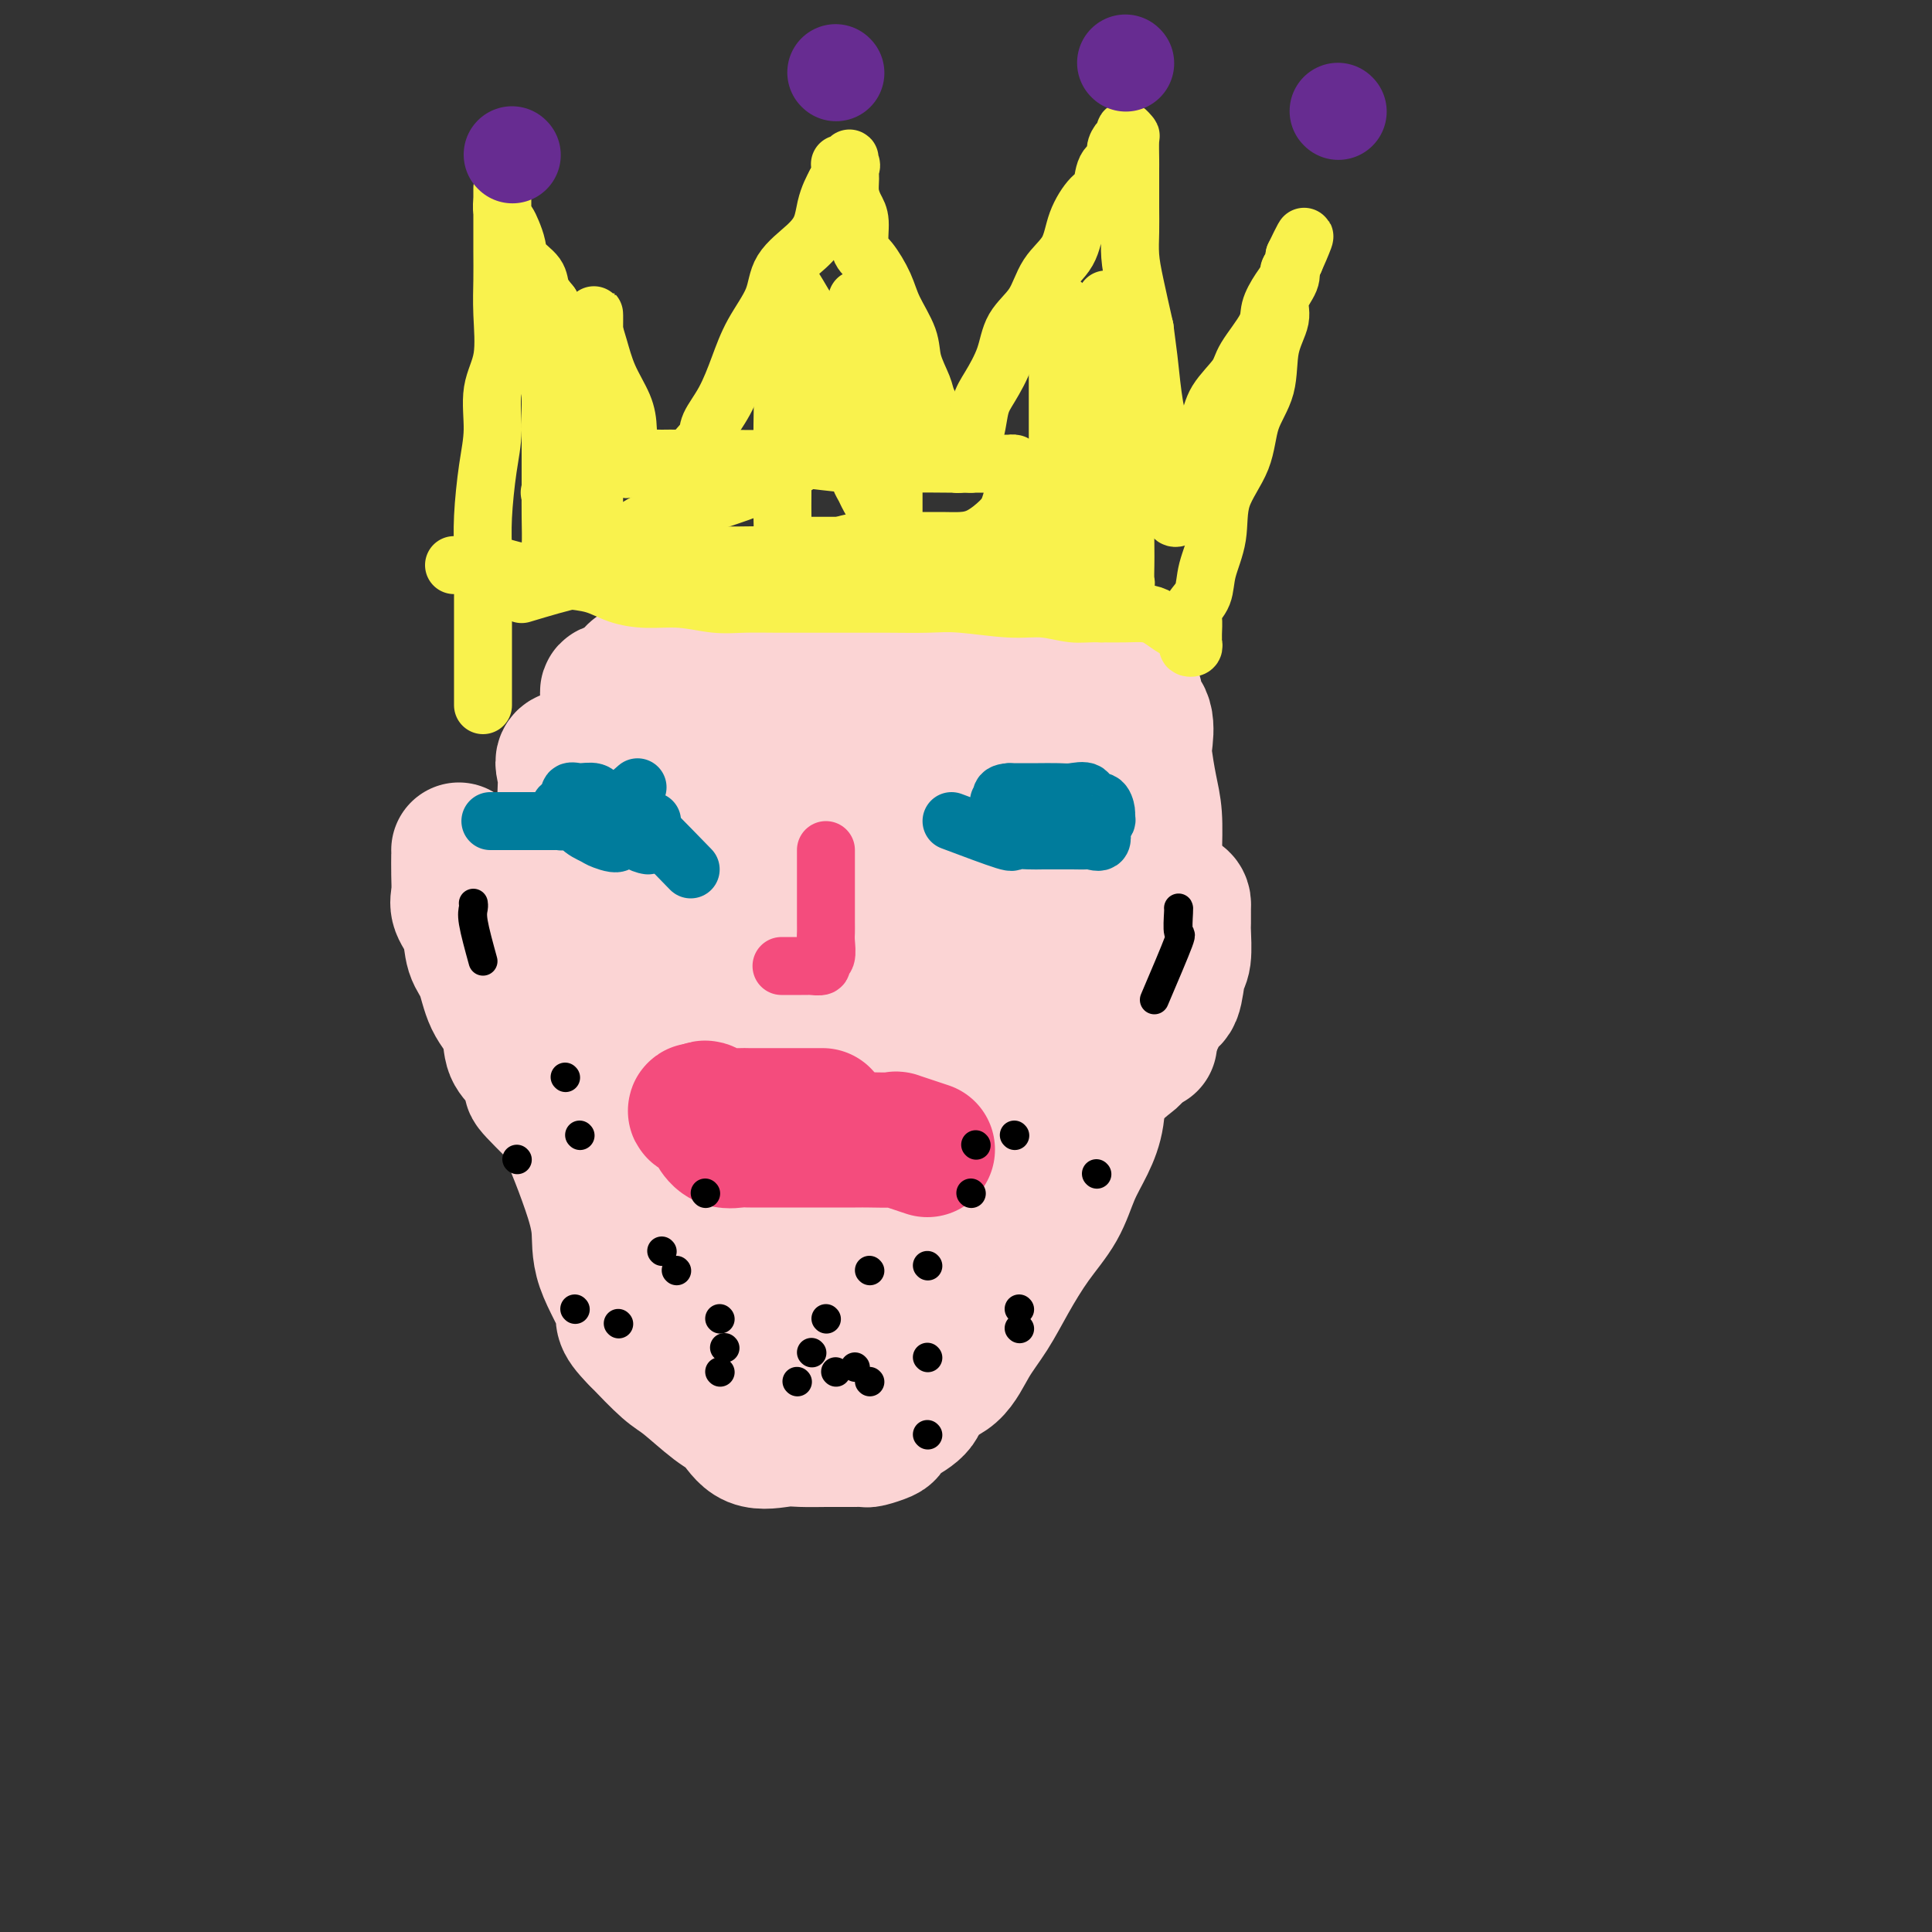 <svg viewBox='0 0 400 400' version='1.1' xmlns='http://www.w3.org/2000/svg' xmlns:xlink='http://www.w3.org/1999/xlink'><rect x="0" y="0" width="400" height="400" fill="#333333" stroke="none"/><g fill='none' stroke='#FBD4D4' stroke-width='28' stroke-linecap='round' stroke-linejoin='round'><path d='M232,217c-1.618,2.311 -3.236,4.623 -4,7c-0.764,2.377 -0.675,4.821 -1,7c-0.325,2.179 -1.066,4.093 -2,6c-0.934,1.907 -2.062,3.807 -3,6c-0.938,2.193 -1.685,4.678 -3,7c-1.315,2.322 -3.196,4.481 -5,7c-1.804,2.519 -3.531,5.397 -5,8c-1.469,2.603 -2.681,4.931 -4,7c-1.319,2.069 -2.745,3.881 -4,6c-1.255,2.119 -2.340,4.546 -4,6c-1.660,1.454 -3.896,1.933 -5,3c-1.104,1.067 -1.077,2.720 -2,4c-0.923,1.280 -2.796,2.185 -4,3c-1.204,0.815 -1.739,1.539 -2,2c-0.261,0.461 -0.247,0.659 -1,1c-0.753,0.341 -2.272,0.823 -3,1c-0.728,0.177 -0.667,0.048 -1,0c-0.333,-0.048 -1.062,-0.014 -2,0c-0.938,0.014 -2.085,0.007 -3,0c-0.915,-0.007 -1.599,-0.015 -3,0c-1.401,0.015 -3.520,0.054 -5,0c-1.480,-0.054 -2.322,-0.199 -4,0c-1.678,0.199 -4.194,0.744 -6,0c-1.806,-0.744 -2.904,-2.777 -4,-4c-1.096,-1.223 -2.191,-1.637 -4,-3c-1.809,-1.363 -4.333,-3.675 -6,-5c-1.667,-1.325 -2.476,-1.664 -4,-3c-1.524,-1.336 -3.762,-3.668 -6,-6'/><path d='M132,277c-4.160,-4.165 -2.560,-4.076 -3,-6c-0.440,-1.924 -2.920,-5.860 -4,-9c-1.080,-3.140 -0.759,-5.482 -1,-8c-0.241,-2.518 -1.045,-5.210 -2,-8c-0.955,-2.790 -2.060,-5.678 -3,-8c-0.940,-2.322 -1.716,-4.080 -2,-6c-0.284,-1.920 -0.076,-4.003 -1,-6c-0.924,-1.997 -2.980,-3.907 -4,-6c-1.020,-2.093 -1.005,-4.369 -1,-6c0.005,-1.631 0.001,-2.617 0,-4c-0.001,-1.383 -0.000,-3.165 0,-5c0.000,-1.835 0.000,-3.724 0,-5c-0.000,-1.276 0.000,-1.938 0,-3c-0.000,-1.062 -0.001,-2.523 0,-4c0.001,-1.477 0.004,-2.971 0,-4c-0.004,-1.029 -0.015,-1.593 0,-2c0.015,-0.407 0.057,-0.655 0,-1c-0.057,-0.345 -0.211,-0.786 0,-1c0.211,-0.214 0.789,-0.202 1,0c0.211,0.202 0.057,0.593 0,1c-0.057,0.407 -0.016,0.831 0,1c0.016,0.169 0.008,0.085 0,0'/><path d='M238,216c0.423,-3.039 0.845,-6.077 1,-8c0.155,-1.923 0.042,-2.729 0,-5c-0.042,-2.271 -0.014,-6.005 0,-9c0.014,-2.995 0.014,-5.250 0,-8c-0.014,-2.750 -0.043,-5.994 0,-9c0.043,-3.006 0.157,-5.774 0,-8c-0.157,-2.226 -0.586,-3.909 -1,-6c-0.414,-2.091 -0.814,-4.591 -1,-6c-0.186,-1.409 -0.158,-1.726 0,-3c0.158,-1.274 0.446,-3.504 0,-5c-0.446,-1.496 -1.628,-2.257 -2,-3c-0.372,-0.743 0.065,-1.467 0,-2c-0.065,-0.533 -0.630,-0.875 -1,-1c-0.370,-0.125 -0.543,-0.034 -1,0c-0.457,0.034 -1.198,0.009 -2,0c-0.802,-0.009 -1.665,-0.002 -2,0c-0.335,0.002 -0.142,0.000 -1,0c-0.858,-0.000 -2.769,0.000 -5,0c-2.231,-0.000 -4.784,-0.002 -7,0c-2.216,0.002 -4.096,0.008 -7,0c-2.904,-0.008 -6.833,-0.030 -10,0c-3.167,0.030 -5.570,0.111 -9,0c-3.430,-0.111 -7.885,-0.415 -11,-1c-3.115,-0.585 -4.890,-1.453 -7,-2c-2.110,-0.547 -4.555,-0.774 -7,-1'/><path d='M165,139c-4.699,-0.619 -3.948,-0.166 -5,0c-1.052,0.166 -3.909,0.044 -6,0c-2.091,-0.044 -3.417,-0.012 -5,0c-1.583,0.012 -3.422,0.003 -5,0c-1.578,-0.003 -2.895,0.001 -4,0c-1.105,-0.001 -1.998,-0.005 -3,0c-1.002,0.005 -2.114,0.020 -3,0c-0.886,-0.020 -1.546,-0.075 -2,0c-0.454,0.075 -0.702,0.281 -1,1c-0.298,0.719 -0.647,1.953 -1,4c-0.353,2.047 -0.710,4.908 -1,8c-0.290,3.092 -0.512,6.416 -1,9c-0.488,2.584 -1.241,4.429 -2,7c-0.759,2.571 -1.524,5.869 -2,9c-0.476,3.131 -0.664,6.094 -1,9c-0.336,2.906 -0.819,5.755 -1,9c-0.181,3.245 -0.059,6.886 0,11c0.059,4.114 0.055,8.699 0,13c-0.055,4.301 -0.163,8.316 0,12c0.163,3.684 0.595,7.036 1,10c0.405,2.964 0.784,5.540 2,8c1.216,2.460 3.270,4.806 5,7c1.730,2.194 3.136,4.238 5,6c1.864,1.762 4.186,3.243 6,4c1.814,0.757 3.121,0.791 5,1c1.879,0.209 4.331,0.593 6,1c1.669,0.407 2.555,0.835 4,1c1.445,0.165 3.449,0.065 6,0c2.551,-0.065 5.648,-0.094 8,0c2.352,0.094 3.958,0.313 6,0c2.042,-0.313 4.521,-1.156 7,-2'/><path d='M183,267c4.929,-1.036 3.752,-2.627 5,-5c1.248,-2.373 4.920,-5.529 7,-8c2.080,-2.471 2.567,-4.256 4,-7c1.433,-2.744 3.812,-6.448 6,-9c2.188,-2.552 4.184,-3.954 6,-6c1.816,-2.046 3.452,-4.737 5,-7c1.548,-2.263 3.006,-4.099 4,-7c0.994,-2.901 1.522,-6.868 2,-10c0.478,-3.132 0.906,-5.428 1,-8c0.094,-2.572 -0.145,-5.418 0,-8c0.145,-2.582 0.676,-4.899 0,-7c-0.676,-2.101 -2.558,-3.987 -4,-6c-1.442,-2.013 -2.442,-4.152 -4,-6c-1.558,-1.848 -3.672,-3.404 -6,-5c-2.328,-1.596 -4.868,-3.230 -7,-5c-2.132,-1.770 -3.854,-3.676 -6,-5c-2.146,-1.324 -4.715,-2.068 -7,-3c-2.285,-0.932 -4.287,-2.053 -7,-3c-2.713,-0.947 -6.137,-1.719 -9,-2c-2.863,-0.281 -5.164,-0.070 -8,0c-2.836,0.070 -6.206,-0.002 -9,0c-2.794,0.002 -5.011,0.077 -7,0c-1.989,-0.077 -3.751,-0.308 -6,0c-2.249,0.308 -4.984,1.153 -7,2c-2.016,0.847 -3.314,1.695 -5,3c-1.686,1.305 -3.760,3.066 -5,5c-1.240,1.934 -1.647,4.040 -2,6c-0.353,1.960 -0.651,3.773 -1,7c-0.349,3.227 -0.748,7.869 -1,12c-0.252,4.131 -0.358,7.752 0,12c0.358,4.248 1.179,9.124 2,14'/><path d='M124,211c0.266,9.347 0.932,10.216 2,13c1.068,2.784 2.538,7.483 4,11c1.462,3.517 2.914,5.854 4,9c1.086,3.146 1.804,7.103 3,10c1.196,2.897 2.870,4.733 4,7c1.130,2.267 1.718,4.964 3,7c1.282,2.036 3.260,3.411 5,5c1.740,1.589 3.244,3.393 5,4c1.756,0.607 3.766,0.018 6,0c2.234,-0.018 4.693,0.537 7,0c2.307,-0.537 4.463,-2.165 7,-4c2.537,-1.835 5.454,-3.875 8,-6c2.546,-2.125 4.721,-4.334 7,-7c2.279,-2.666 4.663,-5.790 7,-9c2.337,-3.210 4.628,-6.505 7,-10c2.372,-3.495 4.825,-7.190 7,-11c2.175,-3.810 4.072,-7.734 6,-11c1.928,-3.266 3.889,-5.875 5,-9c1.111,-3.125 1.373,-6.767 2,-10c0.627,-3.233 1.619,-6.056 2,-9c0.381,-2.944 0.153,-6.008 0,-9c-0.153,-2.992 -0.229,-5.913 0,-8c0.229,-2.087 0.762,-3.339 0,-5c-0.762,-1.661 -2.820,-3.729 -5,-5c-2.180,-1.271 -4.482,-1.744 -7,-3c-2.518,-1.256 -5.251,-3.297 -8,-5c-2.749,-1.703 -5.513,-3.070 -8,-4c-2.487,-0.930 -4.698,-1.425 -7,-2c-2.302,-0.575 -4.697,-1.232 -7,-2c-2.303,-0.768 -4.515,-1.648 -7,-2c-2.485,-0.352 -5.242,-0.176 -8,0'/><path d='M168,146c-5.938,-1.150 -6.283,-1.025 -8,-1c-1.717,0.025 -4.807,-0.050 -8,0c-3.193,0.050 -6.489,0.224 -9,0c-2.511,-0.224 -4.235,-0.845 -6,-1c-1.765,-0.155 -3.569,0.158 -5,0c-1.431,-0.158 -2.489,-0.787 -3,-1c-0.511,-0.213 -0.476,-0.010 -1,0c-0.524,0.010 -1.608,-0.175 -2,0c-0.392,0.175 -0.094,0.709 0,1c0.094,0.291 -0.017,0.340 0,1c0.017,0.660 0.162,1.932 0,3c-0.162,1.068 -0.631,1.933 -1,3c-0.369,1.067 -0.637,2.336 -1,4c-0.363,1.664 -0.821,3.722 -1,6c-0.179,2.278 -0.079,4.774 0,9c0.079,4.226 0.137,10.182 0,15c-0.137,4.818 -0.468,8.500 0,13c0.468,4.500 1.736,9.819 3,15c1.264,5.181 2.525,10.223 4,15c1.475,4.777 3.166,9.289 5,13c1.834,3.711 3.812,6.620 5,10c1.188,3.380 1.587,7.231 3,10c1.413,2.769 3.840,4.458 6,6c2.160,1.542 4.052,2.939 6,4c1.948,1.061 3.953,1.788 6,2c2.047,0.212 4.137,-0.090 6,0c1.863,0.090 3.499,0.571 5,0c1.501,-0.571 2.866,-2.194 5,-5c2.134,-2.806 5.036,-6.794 7,-11c1.964,-4.206 2.990,-8.630 4,-13c1.010,-4.370 2.005,-8.685 3,-13'/><path d='M191,231c1.776,-6.316 2.716,-9.106 3,-12c0.284,-2.894 -0.086,-5.891 0,-9c0.086,-3.109 0.629,-6.330 0,-9c-0.629,-2.670 -2.430,-4.789 -4,-7c-1.570,-2.211 -2.908,-4.514 -5,-7c-2.092,-2.486 -4.936,-5.156 -8,-8c-3.064,-2.844 -6.347,-5.862 -9,-8c-2.653,-2.138 -4.675,-3.395 -7,-5c-2.325,-1.605 -4.953,-3.557 -8,-5c-3.047,-1.443 -6.511,-2.379 -9,-3c-2.489,-0.621 -4.001,-0.929 -6,-1c-1.999,-0.071 -4.483,0.095 -6,0c-1.517,-0.095 -2.067,-0.451 -3,0c-0.933,0.451 -2.250,1.709 -3,3c-0.750,1.291 -0.933,2.613 -1,4c-0.067,1.387 -0.019,2.837 0,6c0.019,3.163 0.007,8.037 0,13c-0.007,4.963 -0.009,10.015 0,15c0.009,4.985 0.030,9.904 1,15c0.970,5.096 2.891,10.369 5,15c2.109,4.631 4.407,8.620 7,12c2.593,3.380 5.479,6.151 8,9c2.521,2.849 4.675,5.777 7,8c2.325,2.223 4.821,3.740 7,5c2.179,1.260 4.043,2.262 6,3c1.957,0.738 4.009,1.211 6,0c1.991,-1.211 3.920,-4.106 6,-8c2.080,-3.894 4.310,-8.786 6,-13c1.690,-4.214 2.840,-7.750 4,-12c1.160,-4.250 2.332,-9.214 3,-13c0.668,-3.786 0.834,-6.393 1,-9'/><path d='M192,210c2.625,-9.202 2.186,-8.707 2,-10c-0.186,-1.293 -0.119,-4.374 0,-7c0.119,-2.626 0.289,-4.799 0,-7c-0.289,-2.201 -1.036,-4.432 -2,-6c-0.964,-1.568 -2.145,-2.473 -3,-4c-0.855,-1.527 -1.386,-3.676 -3,-5c-1.614,-1.324 -4.313,-1.822 -6,-2c-1.687,-0.178 -2.361,-0.035 -4,0c-1.639,0.035 -4.242,-0.036 -6,0c-1.758,0.036 -2.669,0.181 -4,2c-1.331,1.819 -3.080,5.314 -4,8c-0.920,2.686 -1.010,4.563 -2,7c-0.990,2.437 -2.878,5.434 -4,9c-1.122,3.566 -1.477,7.701 -2,12c-0.523,4.299 -1.215,8.764 -2,13c-0.785,4.236 -1.664,8.245 -2,12c-0.336,3.755 -0.128,7.257 0,10c0.128,2.743 0.177,4.728 0,7c-0.177,2.272 -0.578,4.833 0,7c0.578,2.167 2.137,3.940 3,5c0.863,1.060 1.030,1.406 2,2c0.970,0.594 2.743,1.435 4,2c1.257,0.565 1.997,0.854 3,0c1.003,-0.854 2.270,-2.849 3,-6c0.730,-3.151 0.922,-7.456 1,-11c0.078,-3.544 0.043,-6.326 0,-10c-0.043,-3.674 -0.094,-8.239 0,-12c0.094,-3.761 0.335,-6.720 0,-10c-0.335,-3.280 -1.244,-6.883 -2,-10c-0.756,-3.117 -1.359,-5.748 -2,-8c-0.641,-2.252 -1.321,-4.126 -2,-6'/><path d='M160,192c-1.657,-4.771 -2.801,-4.699 -4,-6c-1.199,-1.301 -2.455,-3.974 -4,-6c-1.545,-2.026 -3.381,-3.404 -5,-5c-1.619,-1.596 -3.022,-3.409 -4,-4c-0.978,-0.591 -1.530,0.039 -2,0c-0.470,-0.039 -0.858,-0.746 -1,0c-0.142,0.746 -0.038,2.946 0,5c0.038,2.054 0.009,3.961 0,7c-0.009,3.039 0.002,7.208 0,11c-0.002,3.792 -0.019,7.206 0,11c0.019,3.794 0.072,7.970 0,11c-0.072,3.030 -0.269,4.916 0,7c0.269,2.084 1.003,4.366 2,6c0.997,1.634 2.255,2.618 4,3c1.745,0.382 3.975,0.161 6,0c2.025,-0.161 3.844,-0.261 6,0c2.156,0.261 4.648,0.885 7,0c2.352,-0.885 4.563,-3.278 7,-6c2.437,-2.722 5.101,-5.772 8,-9c2.899,-3.228 6.032,-6.633 8,-10c1.968,-3.367 2.772,-6.695 4,-10c1.228,-3.305 2.880,-6.588 4,-9c1.120,-2.412 1.710,-3.954 2,-6c0.290,-2.046 0.282,-4.596 0,-6c-0.282,-1.404 -0.839,-1.661 -2,-3c-1.161,-1.339 -2.926,-3.758 -5,-5c-2.074,-1.242 -4.456,-1.305 -7,-2c-2.544,-0.695 -5.249,-2.021 -8,-3c-2.751,-0.979 -5.548,-1.610 -9,-2c-3.452,-0.390 -7.558,-0.540 -11,-1c-3.442,-0.460 -6.221,-1.230 -9,-2'/><path d='M147,158c-8.601,-1.483 -8.105,-0.192 -10,0c-1.895,0.192 -6.182,-0.715 -9,-1c-2.818,-0.285 -4.166,0.052 -6,0c-1.834,-0.052 -4.153,-0.494 -5,0c-0.847,0.494 -0.223,1.925 0,3c0.223,1.075 0.046,1.793 0,4c-0.046,2.207 0.039,5.902 0,10c-0.039,4.098 -0.201,8.599 0,13c0.201,4.401 0.767,8.702 2,13c1.233,4.298 3.134,8.594 4,13c0.866,4.406 0.698,8.921 1,13c0.302,4.079 1.075,7.723 2,11c0.925,3.277 2.003,6.188 3,9c0.997,2.812 1.913,5.524 3,8c1.087,2.476 2.346,4.717 4,6c1.654,1.283 3.703,1.610 5,2c1.297,0.390 1.842,0.844 3,1c1.158,0.156 2.929,0.014 5,0c2.071,-0.014 4.443,0.102 7,-1c2.557,-1.102 5.299,-3.421 8,-6c2.701,-2.579 5.359,-5.420 8,-8c2.641,-2.580 5.263,-4.901 8,-7c2.737,-2.099 5.589,-3.977 8,-7c2.411,-3.023 4.379,-7.189 6,-11c1.621,-3.811 2.893,-7.265 4,-10c1.107,-2.735 2.048,-4.751 3,-7c0.952,-2.249 1.915,-4.733 3,-7c1.085,-2.267 2.291,-4.319 3,-6c0.709,-1.681 0.922,-2.991 1,-4c0.078,-1.009 0.022,-1.717 0,-3c-0.022,-1.283 -0.011,-3.142 0,-5'/><path d='M208,181c-0.411,-2.022 -1.939,-1.078 -3,-2c-1.061,-0.922 -1.656,-3.711 -3,-5c-1.344,-1.289 -3.439,-1.078 -5,-1c-1.561,0.078 -2.589,0.022 -3,0c-0.411,-0.022 -0.206,-0.011 0,0'/><path d='M209,218c4.184,2.115 8.369,4.230 10,5c1.631,0.770 0.710,0.196 1,0c0.290,-0.196 1.793,-0.014 3,0c1.207,0.014 2.119,-0.140 3,0c0.881,0.140 1.731,0.573 3,0c1.269,-0.573 2.959,-2.154 4,-3c1.041,-0.846 1.435,-0.958 2,-2c0.565,-1.042 1.303,-3.014 2,-4c0.697,-0.986 1.353,-0.985 2,-2c0.647,-1.015 1.284,-3.046 2,-4c0.716,-0.954 1.512,-0.831 2,-2c0.488,-1.169 0.666,-3.630 1,-5c0.334,-1.370 0.822,-1.648 1,-3c0.178,-1.352 0.047,-3.778 0,-5c-0.047,-1.222 -0.010,-1.242 0,-2c0.010,-0.758 -0.008,-2.256 0,-3c0.008,-0.744 0.044,-0.736 0,-1c-0.044,-0.264 -0.166,-0.802 -1,-1c-0.834,-0.198 -2.381,-0.057 -3,0c-0.619,0.057 -0.309,0.028 0,0'/><path d='M120,235c-3.736,-3.683 -7.471,-7.366 -9,-9c-1.529,-1.634 -0.850,-1.218 -1,-2c-0.150,-0.782 -1.128,-2.761 -2,-4c-0.872,-1.239 -1.638,-1.737 -2,-3c-0.362,-1.263 -0.319,-3.292 -1,-5c-0.681,-1.708 -2.085,-3.094 -3,-5c-0.915,-1.906 -1.341,-4.333 -2,-6c-0.659,-1.667 -1.550,-2.573 -2,-4c-0.450,-1.427 -0.460,-3.373 -1,-5c-0.540,-1.627 -1.609,-2.933 -2,-4c-0.391,-1.067 -0.105,-1.894 0,-3c0.105,-1.106 0.028,-2.492 0,-4c-0.028,-1.508 -0.008,-3.137 0,-4c0.008,-0.863 0.002,-0.961 0,-1c-0.002,-0.039 -0.001,-0.020 0,0'/></g>
<g fill='none' stroke='#F44C7D' stroke-width='28' stroke-linecap='round' stroke-linejoin='round'><path d='M192,238c-2.560,-0.845 -5.121,-1.691 -6,-2c-0.879,-0.309 -0.078,-0.083 -1,0c-0.922,0.083 -3.567,0.022 -5,0c-1.433,-0.022 -1.653,-0.006 -3,0c-1.347,0.006 -3.820,0.002 -5,0c-1.180,-0.002 -1.067,-0.000 -2,0c-0.933,0.000 -2.911,0.000 -4,0c-1.089,-0.000 -1.288,-0.000 -2,0c-0.712,0.000 -1.938,0.002 -3,0c-1.062,-0.002 -1.962,-0.006 -3,0c-1.038,0.006 -2.215,0.023 -3,0c-0.785,-0.023 -1.178,-0.086 -2,0c-0.822,0.086 -2.071,0.321 -3,0c-0.929,-0.321 -1.536,-1.196 -2,-2c-0.464,-0.804 -0.784,-1.535 -1,-2c-0.216,-0.465 -0.327,-0.664 -1,-1c-0.673,-0.336 -1.906,-0.810 -2,-1c-0.094,-0.190 0.953,-0.095 2,0'/><path d='M146,230c-0.453,-0.989 0.416,-0.461 1,0c0.584,0.461 0.884,0.856 2,1c1.116,0.144 3.050,0.039 4,0c0.950,-0.039 0.917,-0.010 2,0c1.083,0.010 3.282,0.003 5,0c1.718,-0.003 2.955,-0.001 4,0c1.045,0.001 1.897,0.000 3,0c1.103,-0.000 2.458,-0.000 3,0c0.542,0.000 0.271,0.000 0,0'/></g>
<g fill='none' stroke='#F44C7D' stroke-width='12' stroke-linecap='round' stroke-linejoin='round'><path d='M171,176c-0.000,2.111 -0.000,4.221 0,5c0.000,0.779 0.000,0.225 0,1c-0.000,0.775 -0.000,2.878 0,4c0.000,1.122 0.001,1.264 0,2c-0.001,0.736 -0.005,2.067 0,3c0.005,0.933 0.017,1.469 0,2c-0.017,0.531 -0.064,1.056 0,2c0.064,0.944 0.238,2.305 0,3c-0.238,0.695 -0.890,0.722 -1,1c-0.110,0.278 0.321,0.807 0,1c-0.321,0.193 -1.394,0.052 -2,0c-0.606,-0.052 -0.744,-0.014 -1,0c-0.256,0.014 -0.629,0.004 -1,0c-0.371,-0.004 -0.739,-0.001 -1,0c-0.261,0.001 -0.417,0.000 -1,0c-0.583,-0.000 -1.595,-0.000 -2,0c-0.405,0.000 -0.202,0.000 0,0'/></g>
<g fill='none' stroke='#007C9C' stroke-width='12' stroke-linecap='round' stroke-linejoin='round'><path d='M135,170c-5.011,-1.697 -10.022,-3.394 -12,-4c-1.978,-0.606 -0.922,-0.121 -1,0c-0.078,0.121 -1.289,-0.122 -2,0c-0.711,0.122 -0.922,0.607 -1,1c-0.078,0.393 -0.024,0.693 0,1c0.024,0.307 0.019,0.622 0,1c-0.019,0.378 -0.053,0.819 0,1c0.053,0.181 0.193,0.101 1,0c0.807,-0.101 2.283,-0.223 3,0c0.717,0.223 0.677,0.792 1,1c0.323,0.208 1.010,0.056 2,0c0.990,-0.056 2.283,-0.016 3,0c0.717,0.016 0.859,0.008 1,0'/><path d='M130,171c1.833,0.333 0.917,0.167 0,0'/><path d='M197,170c4.497,1.691 8.995,3.381 11,4c2.005,0.619 1.519,0.166 2,0c0.481,-0.166 1.930,-0.044 3,0c1.070,0.044 1.763,0.011 3,0c1.237,-0.011 3.019,-0.000 4,0c0.981,0.000 1.162,-0.011 2,0c0.838,0.011 2.333,0.042 3,0c0.667,-0.042 0.504,-0.158 1,0c0.496,0.158 1.650,0.591 2,0c0.350,-0.591 -0.104,-2.205 0,-3c0.104,-0.795 0.767,-0.771 1,-1c0.233,-0.229 0.037,-0.710 0,-1c-0.037,-0.290 0.086,-0.389 0,-1c-0.086,-0.611 -0.381,-1.733 -1,-2c-0.619,-0.267 -1.563,0.321 -2,0c-0.437,-0.321 -0.367,-1.550 -1,-2c-0.633,-0.450 -1.970,-0.121 -3,0c-1.030,0.121 -1.754,0.032 -3,0c-1.246,-0.032 -3.014,-0.009 -4,0c-0.986,0.009 -1.188,0.002 -2,0c-0.812,-0.002 -2.232,-0.001 -3,0c-0.768,0.001 -0.884,0.000 -1,0'/><path d='M209,164c-2.798,0.143 -1.292,1.500 -1,2c0.292,0.500 -0.631,0.143 -1,0c-0.369,-0.143 -0.185,-0.071 0,0'/><path d='M143,180c-5.341,-5.494 -10.681,-10.989 -13,-13c-2.319,-2.011 -1.615,-0.539 -2,0c-0.385,0.539 -1.857,0.145 -3,0c-1.143,-0.145 -1.956,-0.040 -3,0c-1.044,0.040 -2.318,0.014 -3,0c-0.682,-0.014 -0.771,-0.015 -1,0c-0.229,0.015 -0.598,0.046 -1,0c-0.402,-0.046 -0.836,-0.170 -1,0c-0.164,0.170 -0.058,0.634 0,1c0.058,0.366 0.068,0.634 0,1c-0.068,0.366 -0.212,0.830 0,1c0.212,0.170 0.782,0.046 1,0c0.218,-0.046 0.083,-0.012 1,0c0.917,0.012 2.885,0.003 4,0c1.115,-0.003 1.377,-0.001 2,0c0.623,0.001 1.607,0.000 2,0c0.393,-0.000 0.197,-0.000 0,0'/><path d='M132,163c-3.378,2.959 -6.757,5.917 -8,7c-1.243,1.083 -0.352,0.290 -1,0c-0.648,-0.290 -2.835,-0.078 -4,0c-1.165,0.078 -1.307,0.021 -2,0c-0.693,-0.021 -1.938,-0.006 -3,0c-1.062,0.006 -1.942,0.001 -3,0c-1.058,-0.001 -2.294,-0.000 -3,0c-0.706,0.000 -0.882,0.000 -2,0c-1.118,-0.000 -3.176,-0.000 -4,0c-0.824,0.000 -0.412,0.000 0,0'/><path d='M122,167c2.838,2.938 5.676,5.877 6,7c0.324,1.123 -1.864,0.431 -3,0c-1.136,-0.431 -1.218,-0.601 -2,-1c-0.782,-0.399 -2.263,-1.029 -3,-2c-0.737,-0.971 -0.728,-2.284 -1,-3c-0.272,-0.716 -0.823,-0.834 -1,-1c-0.177,-0.166 0.020,-0.379 0,-1c-0.020,-0.621 -0.259,-1.649 0,-2c0.259,-0.351 1.014,-0.027 2,0c0.986,0.027 2.203,-0.245 3,0c0.797,0.245 1.174,1.008 2,2c0.826,0.992 2.103,2.213 3,3c0.897,0.787 1.416,1.139 2,2c0.584,0.861 1.234,2.232 2,3c0.766,0.768 1.647,0.934 2,1c0.353,0.066 0.176,0.033 0,0'/></g>
<g fill='none' stroke='#F9F24D' stroke-width='12' stroke-linecap='round' stroke-linejoin='round'><path d='M100,146c-0.000,-2.694 -0.000,-5.388 0,-7c0.000,-1.612 0.000,-2.141 0,-3c-0.000,-0.859 -0.001,-2.048 0,-3c0.001,-0.952 0.003,-1.666 0,-3c-0.003,-1.334 -0.011,-3.287 0,-6c0.011,-2.713 0.039,-6.184 0,-9c-0.039,-2.816 -0.147,-4.976 0,-8c0.147,-3.024 0.547,-6.912 1,-10c0.453,-3.088 0.959,-5.378 1,-8c0.041,-2.622 -0.381,-5.578 0,-8c0.381,-2.422 1.566,-4.312 2,-7c0.434,-2.688 0.116,-6.175 0,-9c-0.116,-2.825 -0.031,-4.988 0,-7c0.031,-2.012 0.008,-3.875 0,-6c-0.008,-2.125 -0.002,-4.513 0,-6c0.002,-1.487 0.001,-2.071 0,-3c-0.001,-0.929 -0.001,-2.201 0,-3c0.001,-0.799 0.003,-1.126 0,-1c-0.003,0.126 -0.012,0.704 0,1c0.012,0.296 0.045,0.309 0,1c-0.045,0.691 -0.169,2.061 0,3c0.169,0.939 0.630,1.448 1,2c0.370,0.552 0.648,1.148 1,2c0.352,0.852 0.780,1.960 1,3c0.220,1.040 0.234,2.011 1,3c0.766,0.989 2.283,1.997 3,3c0.717,1.003 0.633,2.001 1,3c0.367,0.999 1.183,2.000 2,3'/><path d='M114,63c2.147,4.494 2.514,4.228 3,5c0.486,0.772 1.089,2.581 2,4c0.911,1.419 2.128,2.447 3,4c0.872,1.553 1.399,3.632 2,5c0.601,1.368 1.277,2.026 2,3c0.723,0.974 1.492,2.266 2,3c0.508,0.734 0.756,0.911 1,2c0.244,1.089 0.485,3.089 1,4c0.515,0.911 1.303,0.731 2,1c0.697,0.269 1.304,0.986 2,2c0.696,1.014 1.482,2.324 2,3c0.518,0.676 0.768,0.718 1,1c0.232,0.282 0.445,0.803 1,1c0.555,0.197 1.452,0.069 2,0c0.548,-0.069 0.746,-0.080 1,0c0.254,0.080 0.563,0.252 1,0c0.437,-0.252 1.002,-0.928 1,-2c-0.002,-1.072 -0.569,-2.539 0,-4c0.569,-1.461 2.275,-2.916 3,-4c0.725,-1.084 0.467,-1.797 1,-3c0.533,-1.203 1.855,-2.897 3,-5c1.145,-2.103 2.113,-4.614 3,-7c0.887,-2.386 1.695,-4.647 3,-7c1.305,-2.353 3.109,-4.797 4,-7c0.891,-2.203 0.869,-4.165 2,-6c1.131,-1.835 3.416,-3.541 5,-5c1.584,-1.459 2.466,-2.669 3,-4c0.534,-1.331 0.721,-2.781 1,-4c0.279,-1.219 0.651,-2.205 1,-3c0.349,-0.795 0.674,-1.397 1,-2'/><path d='M173,38c5.168,-9.867 2.089,-3.034 1,-1c-1.089,2.034 -0.186,-0.732 0,-2c0.186,-1.268 -0.343,-1.039 0,-1c0.343,0.039 1.559,-0.113 2,0c0.441,0.113 0.108,0.492 0,1c-0.108,0.508 0.008,1.144 0,2c-0.008,0.856 -0.141,1.932 0,3c0.141,1.068 0.556,2.130 1,3c0.444,0.870 0.919,1.550 1,3c0.081,1.450 -0.230,3.672 0,5c0.230,1.328 1.002,1.764 2,3c0.998,1.236 2.222,3.273 3,5c0.778,1.727 1.110,3.146 2,5c0.890,1.854 2.337,4.143 3,6c0.663,1.857 0.541,3.280 1,5c0.459,1.720 1.499,3.736 2,5c0.501,1.264 0.464,1.777 1,3c0.536,1.223 1.645,3.158 2,4c0.355,0.842 -0.045,0.593 0,1c0.045,0.407 0.533,1.471 1,2c0.467,0.529 0.913,0.524 1,1c0.087,0.476 -0.185,1.434 0,2c0.185,0.566 0.826,0.740 1,1c0.174,0.260 -0.118,0.606 0,1c0.118,0.394 0.647,0.837 1,1c0.353,0.163 0.529,0.047 1,0c0.471,-0.047 1.235,-0.023 2,0'/><path d='M201,96c0.724,-0.042 0.032,-1.647 0,-3c-0.032,-1.353 0.594,-2.455 1,-4c0.406,-1.545 0.591,-3.534 1,-5c0.409,-1.466 1.042,-2.408 2,-4c0.958,-1.592 2.242,-3.834 3,-6c0.758,-2.166 0.989,-4.255 2,-6c1.011,-1.745 2.802,-3.147 4,-5c1.198,-1.853 1.802,-4.157 3,-6c1.198,-1.843 2.988,-3.225 4,-5c1.012,-1.775 1.246,-3.942 2,-6c0.754,-2.058 2.030,-4.007 3,-5c0.970,-0.993 1.636,-1.029 2,-2c0.364,-0.971 0.427,-2.875 1,-4c0.573,-1.125 1.655,-1.469 2,-2c0.345,-0.531 -0.047,-1.249 0,-2c0.047,-0.751 0.535,-1.536 1,-2c0.465,-0.464 0.909,-0.608 1,-1c0.091,-0.392 -0.172,-1.033 0,-1c0.172,0.033 0.778,0.739 1,1c0.222,0.261 0.059,0.077 0,1c-0.059,0.923 -0.016,2.952 0,4c0.016,1.048 0.004,1.115 0,2c-0.004,0.885 0.001,2.589 0,4c-0.001,1.411 -0.009,2.530 0,4c0.009,1.470 0.033,3.291 0,5c-0.033,1.709 -0.124,3.306 0,5c0.124,1.694 0.464,3.484 1,6c0.536,2.516 1.268,5.758 2,9'/><path d='M237,68c0.956,7.422 0.845,6.476 1,8c0.155,1.524 0.576,5.518 1,8c0.424,2.482 0.850,3.452 1,5c0.150,1.548 0.024,3.676 0,5c-0.024,1.324 0.054,1.846 0,3c-0.054,1.154 -0.239,2.939 0,4c0.239,1.061 0.904,1.396 1,2c0.096,0.604 -0.377,1.477 0,2c0.377,0.523 1.603,0.697 2,1c0.397,0.303 -0.034,0.734 0,1c0.034,0.266 0.532,0.365 1,0c0.468,-0.365 0.906,-1.195 1,-2c0.094,-0.805 -0.157,-1.585 0,-3c0.157,-1.415 0.722,-3.463 1,-5c0.278,-1.537 0.271,-2.561 1,-4c0.729,-1.439 2.196,-3.291 3,-5c0.804,-1.709 0.946,-3.275 2,-5c1.054,-1.725 3.020,-3.609 4,-5c0.980,-1.391 0.974,-2.289 2,-4c1.026,-1.711 3.083,-4.236 4,-6c0.917,-1.764 0.694,-2.766 1,-4c0.306,-1.234 1.140,-2.698 2,-4c0.860,-1.302 1.746,-2.442 2,-3c0.254,-0.558 -0.124,-0.535 0,-1c0.124,-0.465 0.750,-1.419 1,-2c0.250,-0.581 0.125,-0.791 0,-1'/><path d='M268,53c3.938,-8.230 1.281,-1.806 0,1c-1.281,2.806 -1.188,1.994 -1,2c0.188,0.006 0.470,0.832 0,2c-0.470,1.168 -1.691,2.679 -2,4c-0.309,1.321 0.296,2.451 0,4c-0.296,1.549 -1.491,3.517 -2,6c-0.509,2.483 -0.331,5.481 -1,8c-0.669,2.519 -2.186,4.560 -3,7c-0.814,2.440 -0.924,5.279 -2,8c-1.076,2.721 -3.119,5.324 -4,8c-0.881,2.676 -0.600,5.426 -1,8c-0.400,2.574 -1.480,4.973 -2,7c-0.520,2.027 -0.479,3.681 -1,5c-0.521,1.319 -1.604,2.304 -2,3c-0.396,0.696 -0.105,1.104 0,2c0.105,0.896 0.024,2.279 0,3c-0.024,0.721 0.008,0.780 0,1c-0.008,0.220 -0.057,0.602 0,1c0.057,0.398 0.220,0.812 0,1c-0.220,0.188 -0.825,0.149 -1,0c-0.175,-0.149 0.078,-0.408 0,-1c-0.078,-0.592 -0.487,-1.518 -1,-2c-0.513,-0.482 -1.129,-0.522 -2,-1c-0.871,-0.478 -1.996,-1.396 -3,-2c-1.004,-0.604 -1.886,-0.893 -3,-1c-1.114,-0.107 -2.461,-0.030 -4,0c-1.539,0.030 -3.269,0.015 -5,0'/><path d='M228,127c-2.928,-0.090 -4.247,0.186 -6,0c-1.753,-0.186 -3.940,-0.835 -6,-1c-2.060,-0.165 -3.994,0.152 -7,0c-3.006,-0.152 -7.085,-0.773 -10,-1c-2.915,-0.227 -4.664,-0.061 -7,0c-2.336,0.061 -5.257,0.016 -8,0c-2.743,-0.016 -5.309,-0.003 -8,0c-2.691,0.003 -5.509,-0.003 -8,0c-2.491,0.003 -4.657,0.015 -7,0c-2.343,-0.015 -4.863,-0.059 -7,0c-2.137,0.059 -3.889,0.219 -6,0c-2.111,-0.219 -4.579,-0.818 -7,-1c-2.421,-0.182 -4.793,0.053 -7,0c-2.207,-0.053 -4.249,-0.395 -6,-1c-1.751,-0.605 -3.209,-1.472 -5,-2c-1.791,-0.528 -3.913,-0.716 -6,-1c-2.087,-0.284 -4.140,-0.665 -6,-1c-1.860,-0.335 -3.528,-0.626 -5,-1c-1.472,-0.374 -2.748,-0.832 -4,-1c-1.252,-0.168 -2.479,-0.045 -3,0c-0.521,0.045 -0.336,0.012 -1,0c-0.664,-0.012 -2.179,-0.003 -3,0c-0.821,0.003 -0.949,0.001 -1,0c-0.051,-0.001 -0.026,-0.000 0,0'/><path d='M108,123c4.227,-1.268 8.454,-2.536 11,-3c2.546,-0.464 3.411,-0.124 4,0c0.589,0.124 0.903,0.033 2,0c1.097,-0.033 2.977,-0.009 4,0c1.023,0.009 1.187,0.002 3,0c1.813,-0.002 5.274,-0.001 8,0c2.726,0.001 4.718,0.000 7,0c2.282,-0.000 4.856,-0.000 8,0c3.144,0.000 6.859,0.001 10,0c3.141,-0.001 5.709,-0.003 8,0c2.291,0.003 4.305,0.011 7,0c2.695,-0.011 6.070,-0.041 8,0c1.930,0.041 2.416,0.153 4,0c1.584,-0.153 4.267,-0.569 6,-1c1.733,-0.431 2.517,-0.876 4,-1c1.483,-0.124 3.665,0.072 5,0c1.335,-0.072 1.822,-0.411 2,-1c0.178,-0.589 0.048,-1.428 0,-2c-0.048,-0.572 -0.014,-0.878 0,-1c0.014,-0.122 0.007,-0.061 0,0'/><path d='M216,113c1.692,-2.963 3.384,-5.927 4,-7c0.616,-1.073 0.155,-0.257 0,-1c-0.155,-0.743 -0.003,-3.045 0,-5c0.003,-1.955 -0.143,-3.562 0,-5c0.143,-1.438 0.574,-2.707 1,-4c0.426,-1.293 0.846,-2.609 1,-4c0.154,-1.391 0.041,-2.856 0,-4c-0.041,-1.144 -0.011,-1.966 0,-3c0.011,-1.034 0.004,-2.278 0,-3c-0.004,-0.722 -0.005,-0.921 0,-1c0.005,-0.079 0.015,-0.036 0,1c-0.015,1.036 -0.056,3.066 0,5c0.056,1.934 0.207,3.772 0,5c-0.207,1.228 -0.772,1.846 -1,3c-0.228,1.154 -0.117,2.842 0,4c0.117,1.158 0.242,1.785 0,3c-0.242,1.215 -0.849,3.019 -1,4c-0.151,0.981 0.156,1.138 0,2c-0.156,0.862 -0.774,2.429 -1,4c-0.226,1.571 -0.061,3.145 0,4c0.061,0.855 0.016,0.992 0,2c-0.016,1.008 -0.004,2.887 0,4c0.004,1.113 0.001,1.461 0,1c-0.001,-0.461 -0.001,-1.730 0,-3'/><path d='M219,115c-0.464,5.779 -0.124,1.226 0,-2c0.124,-3.226 0.033,-5.126 0,-7c-0.033,-1.874 -0.009,-3.721 0,-6c0.009,-2.279 0.002,-4.990 0,-7c-0.002,-2.010 -0.001,-3.320 0,-6c0.001,-2.680 0.000,-6.731 0,-9c-0.000,-2.269 -0.001,-2.755 0,-4c0.001,-1.245 0.004,-3.249 0,-5c-0.004,-1.751 -0.015,-3.249 0,-4c0.015,-0.751 0.057,-0.755 0,-1c-0.057,-0.245 -0.211,-0.730 0,-1c0.211,-0.270 0.788,-0.325 1,0c0.212,0.325 0.060,1.029 0,2c-0.060,0.971 -0.027,2.211 0,4c0.027,1.789 0.050,4.129 0,6c-0.050,1.871 -0.171,3.272 0,5c0.171,1.728 0.634,3.782 1,6c0.366,2.218 0.634,4.599 1,7c0.366,2.401 0.831,4.822 1,7c0.169,2.178 0.043,4.114 0,6c-0.043,1.886 -0.004,3.723 0,5c0.004,1.277 -0.028,1.993 0,3c0.028,1.007 0.116,2.306 0,3c-0.116,0.694 -0.437,0.783 0,1c0.437,0.217 1.633,0.563 2,1c0.367,0.437 -0.093,0.964 0,1c0.093,0.036 0.741,-0.418 1,-1c0.259,-0.582 0.130,-1.291 0,-2'/><path d='M226,117c0.630,-1.482 0.704,-5.188 1,-8c0.296,-2.812 0.815,-4.729 1,-7c0.185,-2.271 0.035,-4.895 0,-7c-0.035,-2.105 0.043,-3.690 0,-5c-0.043,-1.310 -0.208,-2.346 0,-4c0.208,-1.654 0.788,-3.926 1,-6c0.212,-2.074 0.057,-3.950 0,-6c-0.057,-2.050 -0.015,-4.272 0,-6c0.015,-1.728 0.005,-2.961 0,-4c-0.005,-1.039 -0.003,-1.885 0,-2c0.003,-0.115 0.007,0.501 0,1c-0.007,0.499 -0.026,0.882 0,2c0.026,1.118 0.098,2.973 0,5c-0.098,2.027 -0.367,4.228 0,6c0.367,1.772 1.370,3.117 2,5c0.630,1.883 0.887,4.304 1,6c0.113,1.696 0.083,2.666 0,4c-0.083,1.334 -0.218,3.031 0,5c0.218,1.969 0.790,4.208 1,6c0.210,1.792 0.057,3.135 0,5c-0.057,1.865 -0.019,4.253 0,6c0.019,1.747 0.019,2.855 0,4c-0.019,1.145 -0.058,2.329 0,3c0.058,0.671 0.211,0.829 0,1c-0.211,0.171 -0.788,0.354 -1,0c-0.212,-0.354 -0.061,-1.244 -1,-2c-0.939,-0.756 -2.970,-1.378 -5,-2'/><path d='M226,117c-1.924,-1.083 -3.235,-2.290 -5,-3c-1.765,-0.710 -3.986,-0.922 -6,-1c-2.014,-0.078 -3.821,-0.021 -6,0c-2.179,0.021 -4.730,0.006 -7,0c-2.270,-0.006 -4.259,-0.001 -6,0c-1.741,0.001 -3.234,0.000 -5,0c-1.766,-0.000 -3.803,-0.000 -6,0c-2.197,0.000 -4.552,0.000 -6,0c-1.448,-0.000 -1.987,-0.000 -3,0c-1.013,0.000 -2.500,0.001 -4,0c-1.500,-0.001 -3.015,-0.005 -4,0c-0.985,0.005 -1.441,0.018 -2,0c-0.559,-0.018 -1.222,-0.067 -2,0c-0.778,0.067 -1.673,0.250 -2,0c-0.327,-0.250 -0.088,-0.931 0,-2c0.088,-1.069 0.024,-2.525 0,-4c-0.024,-1.475 -0.008,-2.969 0,-5c0.008,-2.031 0.010,-4.598 0,-7c-0.010,-2.402 -0.031,-4.640 0,-7c0.031,-2.360 0.113,-4.844 0,-7c-0.113,-2.156 -0.422,-3.984 0,-6c0.422,-2.016 1.575,-4.218 2,-6c0.425,-1.782 0.122,-3.143 0,-4c-0.122,-0.857 -0.064,-1.209 0,-2c0.064,-0.791 0.133,-2.021 0,-3c-0.133,-0.979 -0.466,-1.708 0,-1c0.466,0.708 1.733,2.854 3,5'/><path d='M167,64c1.036,1.615 2.127,3.652 3,6c0.873,2.348 1.529,5.009 2,7c0.471,1.991 0.756,3.314 1,5c0.244,1.686 0.447,3.737 1,5c0.553,1.263 1.456,1.740 2,3c0.544,1.260 0.728,3.304 1,5c0.272,1.696 0.632,3.045 1,4c0.368,0.955 0.744,1.516 1,2c0.256,0.484 0.394,0.890 1,2c0.606,1.110 1.682,2.924 2,4c0.318,1.076 -0.121,1.413 0,2c0.121,0.587 0.803,1.424 1,2c0.197,0.576 -0.091,0.891 0,1c0.091,0.109 0.560,0.012 1,0c0.440,-0.012 0.850,0.063 1,0c0.150,-0.063 0.040,-0.262 0,-1c-0.040,-0.738 -0.010,-2.014 0,-4c0.010,-1.986 -0.000,-4.683 0,-7c0.000,-2.317 0.011,-4.254 0,-6c-0.011,-1.746 -0.042,-3.303 0,-5c0.042,-1.697 0.157,-3.536 0,-5c-0.157,-1.464 -0.587,-2.553 -1,-4c-0.413,-1.447 -0.808,-3.252 -1,-5c-0.192,-1.748 -0.181,-3.440 -1,-5c-0.819,-1.560 -2.468,-2.990 -3,-4c-0.532,-1.010 0.053,-1.601 0,-2c-0.053,-0.399 -0.745,-0.608 -1,-1c-0.255,-0.392 -0.073,-0.969 0,-1c0.073,-0.031 0.036,0.485 0,1'/><path d='M178,63c-1.083,-2.817 -0.290,0.640 0,3c0.290,2.360 0.077,3.621 0,5c-0.077,1.379 -0.017,2.874 0,4c0.017,1.126 -0.009,1.883 0,3c0.009,1.117 0.051,2.596 0,4c-0.051,1.404 -0.197,2.735 -1,4c-0.803,1.265 -2.265,2.464 -4,4c-1.735,1.536 -3.745,3.410 -6,5c-2.255,1.590 -4.755,2.897 -7,4c-2.245,1.103 -4.235,2.004 -7,3c-2.765,0.996 -6.305,2.088 -9,3c-2.695,0.912 -4.545,1.645 -6,2c-1.455,0.355 -2.515,0.332 -4,1c-1.485,0.668 -3.396,2.028 -5,3c-1.604,0.972 -2.901,1.554 -4,2c-1.099,0.446 -2.001,0.754 -3,1c-0.999,0.246 -2.096,0.431 -3,1c-0.904,0.569 -1.615,1.521 -2,2c-0.385,0.479 -0.443,0.483 -1,0c-0.557,-0.483 -1.613,-1.454 -2,-2c-0.387,-0.546 -0.104,-0.668 0,-2c0.104,-1.332 0.028,-3.873 0,-6c-0.028,-2.127 -0.007,-3.839 0,-6c0.007,-2.161 0.002,-4.769 0,-7c-0.002,-2.231 -0.001,-4.084 0,-6c0.001,-1.916 0.000,-3.895 0,-6c-0.000,-2.105 -0.000,-4.336 0,-6c0.000,-1.664 0.000,-2.761 0,-4c-0.000,-1.239 -0.000,-2.619 0,-4'/><path d='M114,68c-0.228,-7.886 -0.797,-4.101 -1,-3c-0.203,1.101 -0.039,-0.482 0,-1c0.039,-0.518 -0.047,0.028 0,2c0.047,1.972 0.226,5.371 1,8c0.774,2.629 2.142,4.490 3,6c0.858,1.510 1.207,2.670 2,4c0.793,1.330 2.029,2.829 3,4c0.971,1.171 1.675,2.013 2,3c0.325,0.987 0.269,2.118 1,3c0.731,0.882 2.248,1.515 3,2c0.752,0.485 0.738,0.823 1,1c0.262,0.177 0.801,0.195 1,0c0.199,-0.195 0.058,-0.602 0,-1c-0.058,-0.398 -0.032,-0.788 0,-2c0.032,-1.212 0.072,-3.247 0,-5c-0.072,-1.753 -0.254,-3.226 -1,-5c-0.746,-1.774 -2.056,-3.850 -3,-6c-0.944,-2.150 -1.521,-4.376 -2,-6c-0.479,-1.624 -0.860,-2.647 -1,-4c-0.140,-1.353 -0.037,-3.037 0,-3c0.037,0.037 0.010,1.795 0,4c-0.010,2.205 -0.003,4.856 0,7c0.003,2.144 0.001,3.780 0,6c-0.001,2.220 -0.000,5.023 0,7c0.000,1.977 0.000,3.128 0,5c-0.000,1.872 -0.000,4.466 0,6c0.000,1.534 0.000,2.010 0,3c-0.000,0.990 -0.000,2.495 0,4'/><path d='M123,107c-0.003,7.315 -0.009,4.601 0,4c0.009,-0.601 0.034,0.911 1,2c0.966,1.089 2.873,1.756 4,2c1.127,0.244 1.473,0.065 3,0c1.527,-0.065 4.236,-0.016 7,0c2.764,0.016 5.582,-0.002 8,0c2.418,0.002 4.435,0.025 7,0c2.565,-0.025 5.679,-0.098 8,0c2.321,0.098 3.849,0.366 6,0c2.151,-0.366 4.924,-1.366 7,-2c2.076,-0.634 3.454,-0.903 6,-1c2.546,-0.097 6.261,-0.021 9,0c2.739,0.021 4.502,-0.012 6,0c1.498,0.012 2.731,0.070 4,0c1.269,-0.070 2.575,-0.270 4,-1c1.425,-0.730 2.970,-1.992 4,-3c1.030,-1.008 1.545,-1.762 2,-3c0.455,-1.238 0.850,-2.959 1,-4c0.150,-1.041 0.054,-1.403 0,-2c-0.054,-0.597 -0.066,-1.428 0,-2c0.066,-0.572 0.211,-0.885 0,-1c-0.211,-0.115 -0.777,-0.031 -1,0c-0.223,0.031 -0.103,0.009 -1,0c-0.897,-0.009 -2.810,-0.006 -5,0c-2.190,0.006 -4.658,0.016 -7,0c-2.342,-0.016 -4.560,-0.057 -8,0c-3.440,0.057 -8.104,0.211 -12,0c-3.896,-0.211 -7.024,-0.789 -10,-1c-2.976,-0.211 -5.801,-0.057 -8,0c-2.199,0.057 -3.771,0.016 -6,0c-2.229,-0.016 -5.114,-0.008 -8,0'/><path d='M144,95c-10.151,-0.141 -6.027,0.008 -6,0c0.027,-0.008 -4.042,-0.171 -6,0c-1.958,0.171 -1.806,0.677 -3,1c-1.194,0.323 -3.735,0.464 -5,1c-1.265,0.536 -1.255,1.468 -2,2c-0.745,0.532 -2.246,0.664 -3,1c-0.754,0.336 -0.763,0.874 -1,1c-0.237,0.126 -0.703,-0.162 -1,0c-0.297,0.162 -0.426,0.774 -1,1c-0.574,0.226 -1.593,0.064 -2,0c-0.407,-0.064 -0.204,-0.032 0,0'/><path d='M119,118c4.077,0.845 8.154,1.691 10,2c1.846,0.309 1.461,0.083 2,0c0.539,-0.083 2.002,-0.022 4,0c1.998,0.022 4.531,0.006 7,0c2.469,-0.006 4.875,-0.002 8,0c3.125,0.002 6.970,0.000 10,0c3.030,-0.000 5.244,-0.000 8,0c2.756,0.000 6.055,-0.000 9,0c2.945,0.000 5.535,0.001 8,0c2.465,-0.001 4.805,-0.004 7,0c2.195,0.004 4.246,0.016 6,0c1.754,-0.016 3.211,-0.060 5,0c1.789,0.060 3.909,0.222 5,0c1.091,-0.222 1.154,-0.830 2,-1c0.846,-0.170 2.474,0.099 3,0c0.526,-0.099 -0.051,-0.565 0,-1c0.051,-0.435 0.729,-0.839 1,-1c0.271,-0.161 0.136,-0.081 0,0'/></g>
<g fill='none' stroke='#672C91' stroke-width='20' stroke-linecap='round' stroke-linejoin='round'><path d='M106,32c0.000,0.000 0.100,0.100 0.1,0.1'/><path d='M173,15c0.000,0.000 0.100,0.100 0.1,0.1'/><path d='M233,13c0.000,0.000 0.100,0.100 0.1,0.1'/><path d='M277,23c0.000,0.000 0.100,0.100 0.1,0.1'/></g>
<g fill='none' stroke='#000000' stroke-width='6' stroke-linecap='round' stroke-linejoin='round'><path d='M100,199c-0.845,-3.071 -1.690,-6.143 -2,-8c-0.310,-1.857 -0.083,-2.500 0,-3c0.083,-0.500 0.024,-0.857 0,-1c-0.024,-0.143 -0.012,-0.071 0,0'/><path d='M239,207c2.113,-4.959 4.226,-9.917 5,-12c0.774,-2.083 0.207,-1.290 0,-2c-0.207,-0.710 -0.056,-2.922 0,-4c0.056,-1.078 0.016,-1.022 0,-1c-0.016,0.022 -0.008,0.011 0,0'/><path d='M173,284c0.000,0.000 0.100,0.100 0.1,0.1'/><path d='M168,280c0.000,0.000 0.100,0.100 0.1,0.1'/><path d='M150,279c0.000,0.000 0.100,0.100 0.1,0.1'/><path d='M180,263c0.000,0.000 0.100,0.100 0.1,0.1'/><path d='M211,275c0.000,0.000 0.100,0.100 0.1,0.1'/><path d='M149,273c0.000,0.000 0.100,0.100 0.1,0.1'/><path d='M146,247c0.000,0.000 0.100,0.100 0.1,0.1'/><path d='M171,273c0.000,0.000 0.100,0.100 0.1,0.1'/><path d='M177,283c0.000,0.000 0.100,0.100 0.1,0.1'/><path d='M137,259c0.000,0.000 0.100,0.100 0.1,0.1'/><path d='M227,243c0.000,0.000 0.100,0.100 0.1,0.1'/><path d='M210,235c0.000,0.000 0.100,0.100 0.1,0.1'/><path d='M202,237c0.000,0.000 0.100,0.100 0.1,0.1'/><path d='M107,240c0.000,0.000 0.100,0.100 0.1,0.1'/><path d='M117,223c0.000,0.000 0.100,0.100 0.1,0.1'/><path d='M140,263c0.000,0.000 0.100,0.100 0.1,0.1'/><path d='M119,271c0.000,0.000 0.100,0.100 0.1,0.1'/><path d='M192,297c0.000,0.000 0.100,0.100 0.1,0.1'/><path d='M192,262c0.000,0.000 0.100,0.100 0.1,0.1'/><path d='M149,284c0.000,0.000 0.100,0.100 0.1,0.1'/><path d='M165,286c0.000,0.000 0.100,0.100 0.1,0.1'/><path d='M128,274c0.000,0.000 0.100,0.100 0.1,0.1'/><path d='M120,235c0.000,0.000 0.100,0.100 0.1,0.1'/><path d='M201,247c0.000,0.000 0.100,0.100 0.1,0.1'/><path d='M180,286c0.000,0.000 0.100,0.100 0.1,0.1'/><path d='M211,271c0.000,0.000 0.100,0.100 0.1,0.1'/><path d='M192,281c0.000,0.000 0.100,0.100 0.1,0.1'/></g>
</svg>